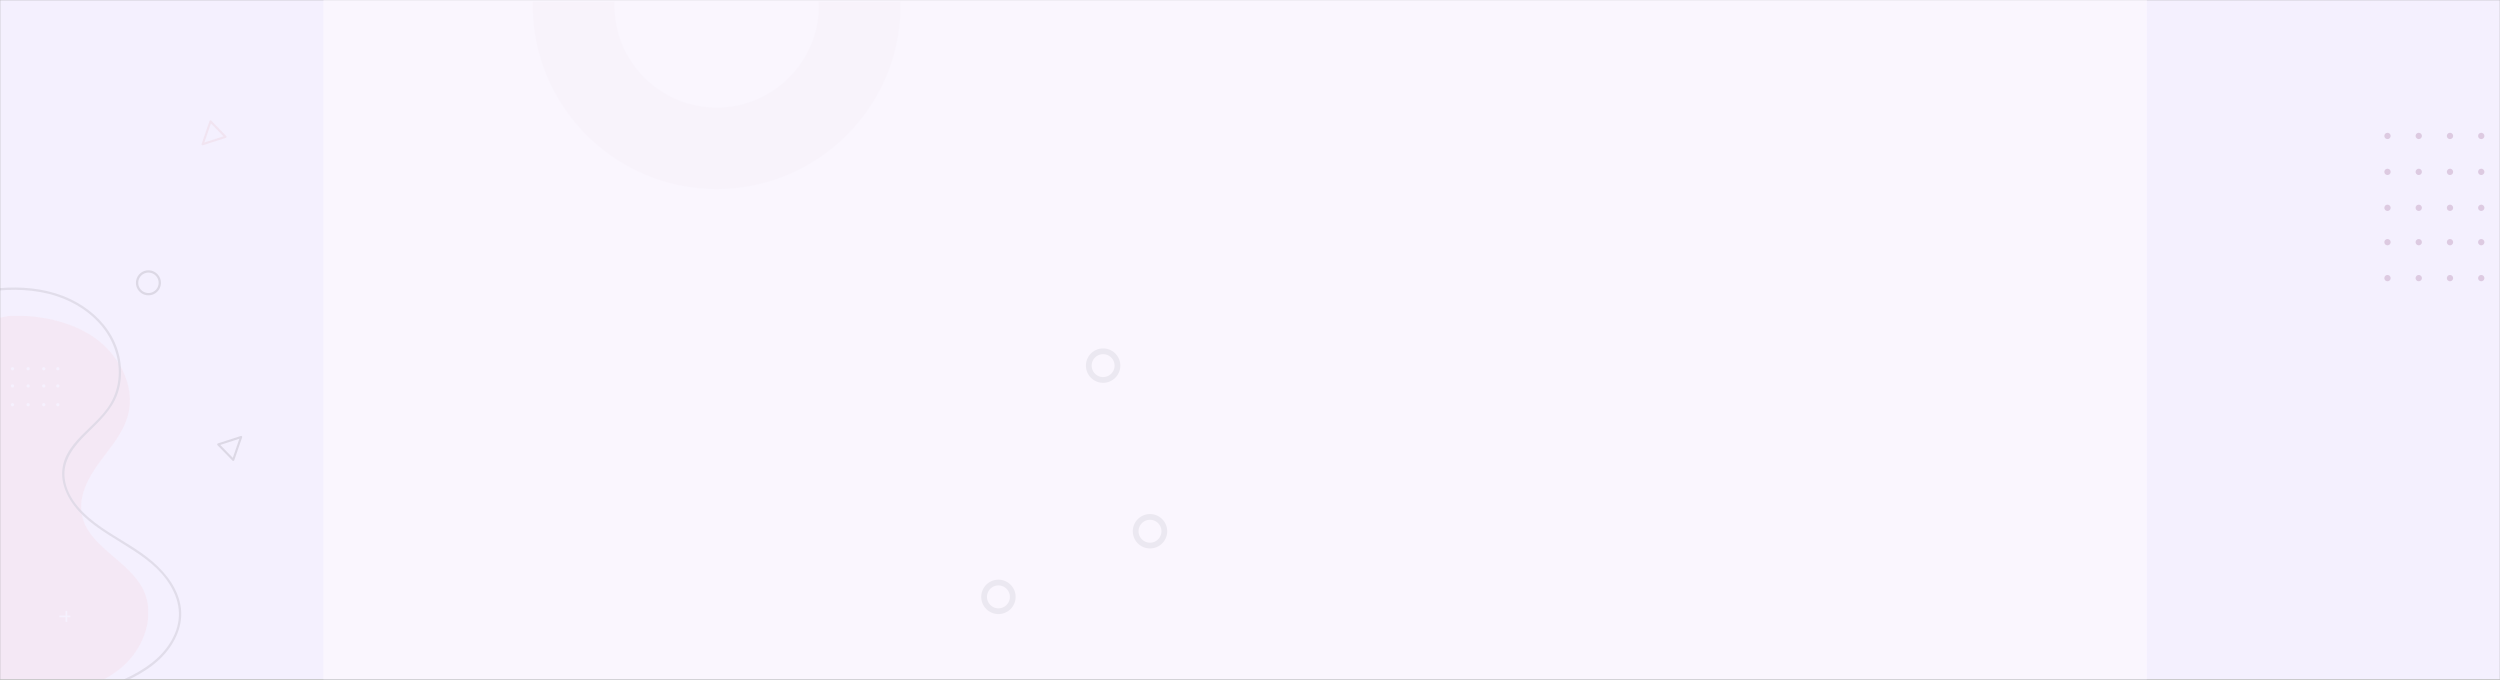 <svg xmlns="http://www.w3.org/2000/svg" xmlns:xlink="http://www.w3.org/1999/xlink" width="1600" height="435" xmlns:v="https://vecta.io/nano"><defs><path id="A" d="M0 0h1600v435H0z"/><path id="B" d="M0 0h139v246H0z"/><filter x="-9.0%" y="-23.2%" width="118.0%" height="146.5%" id="C"><feGaussianBlur stdDeviation="35" in="SourceGraphic"/></filter><path id="D" d="M90 181a1 1 0 1 0 0 2 1 1 0 1 0 0-2"/><path id="E" d="M2 95a2 2 0 1 1 0-4 2 2 0 1 1 0 4"/><path id="F" d="M706 223a11.01 11.01 0 0 0-11 11 11.01 11.01 0 0 0 11 11 11.01 11.01 0 0 0 11-11 11.01 11.01 0 0 0-11-11m0 18.333a7.35 7.35 0 0 1-7.333-7.333 7.35 7.35 0 0 1 7.333-7.333 7.35 7.35 0 0 1 7.333 7.333 7.35 7.35 0 0 1-7.333 7.333"/></defs><g fill="none" fillRule="evenodd"><mask id="G" fill="#fff"><use xlink:href="#A"/></mask><path stroke="#979797" d="M.5.5h1599v434H.5z"/><g mask="url(#G)"><g transform="translate(-122.959 -84)"><path fill="#f4f0fe" d="M121.959 84h1601v451h-1601z"/><g opacity=".1" transform="translate(60.959 161)"><g transform="translate(18 125)"><mask id="H" fill="#fff"><use xlink:href="#B"/></mask><path d="M101.163 11.918c17.607 10.6 30.068 31.958 24.766 51.795-3.08 11.524-11.38 20.78-18.42 30.415s-13.253 21.216-11.146 32.956c3.745 20.868 30.299 29.455 39.457 48.581 7.82 16.332.386 36.857-13.215 48.824s-31.932 16.973-49.829 19.843c-10.759 1.725-21.956 2.786-32.41-.285-16.393-4.816-28.559-19.367-34.426-35.395s-6.302-33.49-5.772-50.547c1.113-35.786 6.202-71.446 15.13-106.122C21.082 29.515 25.414.104 53.821 0c16.129-.058 33.455 3.558 47.342 11.918" fill="#f9a6a7" mask="url(#H)"/></g><g fill="#fff"><use xlink:href="#D"/><use xlink:href="#D" y="-12"/><use xlink:href="#D" y="-23"/><use xlink:href="#D" x="9"/><use xlink:href="#D" x="9" y="-12"/><path d="M99 160a1 1 0 1 0 0-2 1 1 0 1 0 0 2"/><use xlink:href="#D" x="-20"/><use xlink:href="#D" x="-20" y="-12"/><use xlink:href="#D" x="-20" y="-23"/><use xlink:href="#D" x="-10"/><use xlink:href="#D" x="-10" y="-12"/><use xlink:href="#D" x="-10" y="-23"/><path d="M105 314v7"/><path d="M104 321h1v-7h-1z"/><path d="M107 317h-7"/><path d="M100 318h7v-1h-7z"/></g><g fill="#000"><path d="M128.345 364.942c12.568-5.136 25.621-10.437 35.632-19.877 8.821-8.318 15.194-20.073 13.842-32.457-1.313-12.025-9.074-22.269-17.994-30-10.099-8.753-22.256-14.663-33.173-22.279-10.589-7.388-21.608-17.607-23.244-31.118-1.419-11.724 6.117-20.809 13.945-28.544 7.92-7.825 16.466-15.347 20.056-26.226 3.897-11.809 2.168-25.189-3.843-35.994-5.909-10.621-15.628-18.834-26.564-24.022-12.543-5.95-26.647-7.897-40.438-7.331-3.632.149-7.253.477-10.858.938-.937.12-.949 1.602 0 1.481 14.289-1.828 29.069-1.449 42.835 3.108 11.5 3.807 22.197 10.709 29.624 20.329 7.69 9.961 11.401 22.915 9.234 35.385-1.027 5.914-3.384 11.427-6.937 16.274-3.163 4.315-7.03 8.071-10.86 11.791-7.196 6.989-15.263 14.483-17.343 24.72-2.492 12.26 4.587 24.039 13.244 32.18 18.334 17.241 46.773 24.614 57.888 48.918 2.499 5.464 3.629 11.516 2.903 17.497-.739 6.088-3.323 11.834-6.838 16.825-7.777 11.04-19.923 17.719-32.061 23.025-3.127 1.367-6.287 2.66-9.447 3.951-.874.357-.491 1.79.396 1.428" opacity=".8"/><path d="M163.519 104.002l-.021.551-.025.272c-.003.028-.019.146.001.005l-.026.167c-.06.362-.147.718-.26 1.067l-.169.463c-.042.107.045-.101-.001.004l-.053.119-.127.264a7.31 7.31 0 0 1-.534.888l-.152.209c.086-.114-.056.068-.085.103l-.365.408-.371.358-.195.169-.128.106a7.4 7.4 0 0 1-.867.565l-.464.236-.122.056-.275.106a7.37 7.37 0 0 1-1.053.294l-.264.047-.1.015c-.117.018.114-.013-.005 0l-.579.045a7.86 7.86 0 0 1-1.133-.045c-.119-.013.113.017-.005 0l-.1-.015-.264-.047-.55-.132-.502-.162-.245-.094c-.107-.042.101.045-.004-.001l-.149-.067c-.314-.146-.618-.314-.908-.503l-.423-.298c.114.086-.068-.056-.103-.085l-.22-.19c-.264-.237-.51-.494-.736-.767l-.085-.103-.133-.182-.301-.46-.252-.454-.114-.235-.054-.119c-.058-.127.017.046-.014-.034a7.73 7.73 0 0 1-.331-1.038l-.099-.493-.021-.133c-.018-.118.013.114 0-.005l-.029-.305a7.4 7.4 0 0 1 0-1.103l.025-.272c.015-.147.004-.035-.001-.005l.02-.134.112-.558a7.39 7.39 0 0 1 .335-1.036c-.057.141.041-.091.056-.123l.114-.235.252-.454.283-.434.152-.209c-.09.119.082-.1.105-.128a7.4 7.4 0 0 1 .739-.763l.171-.148.1-.082.052-.042c-.071.055.037-.027.054-.04l.105-.076.24-.164c.299-.195.613-.368.938-.517l.093-.042.245-.095.533-.173.518-.125.264-.049.1-.016c.22-.035-.151.014.071-.009a7.92 7.92 0 0 1 1.099-.041l.546.041c.147.015.035.003.005-.001l.133.02.297.054a7.36 7.36 0 0 1 1.051.298l.245.095c-.131-.053.053.024.093.042l.494.25.444.267.214.145.105.075.08.059c-.054-.041.1.081.127.103l.196.168.417.403.322.36.082.1.042.052c-.054-.071.027.037.039.054l.094.131a7.31 7.31 0 0 1 .534.888l.114.235.056.123.192.525a7.25 7.25 0 0 1 .256 1.069l.02.134c-.004-.03-.016-.142-.001.005l.025.272.021.551c.002.387.339.759.74.741s.742-.326.74-.741c-.016-3.363-2.15-6.376-5.297-7.535-3.092-1.138-6.743-.145-8.835 2.399a8.15 8.15 0 0 0-1.844 4.55 7.99 7.99 0 0 0 1.113 4.701c.817 1.359 2.052 2.491 3.5 3.147a8.16 8.16 0 0 0 4.983.578c3.184-.633 5.788-3.334 6.273-6.551a8.92 8.92 0 0 0 .108-1.289c.002-.388-.342-.759-.74-.741s-.738.326-.74.741m52.595 98.032l-4.95 1.604-7.875 2.551-1.787.579c-.495.16-.681.78-.306 1.166l4.2 4.324 3.422 3.523 1.963 2.021c.384.395.992.174 1.159-.308l1.703-4.947 2.71-7.869.615-1.786c.119-.345-.135-.778-.484-.858-.386-.089-.726.118-.853.487l-1.703 4.947-2.71 7.869-.615 1.786 1.158-.308-4.2-4.324-3.422-3.523-1.963-2.021-.306 1.166 4.95-1.604 7.875-2.551 1.787-.579c.356-.115.586-.484.484-.858-.096-.352-.495-.603-.853-.487"/></g><path d="M191.882 15.971l4.95-1.604 7.875-2.551 1.787-.579c.495-.16.681-.78.306-1.166l-4.2-4.324-3.422-3.523-1.963-2.021c-.384-.395-.992-.174-1.159.308l-1.703 4.947-2.71 7.869-.615 1.786c-.119.345.135.778.484.858.386.089.726-.118.853-.487l1.703-4.947 2.71-7.869.615-1.786-1.159.308 4.2 4.324 3.422 3.523 1.963 2.021.306-1.166-4.95 1.604-7.875 2.551-1.787.579c-.356.115-.586.484-.484.858.096.352.495.603.853.487" fill="#d57b7b"/></g><g opacity=".8" transform="translate(1648.959 169)" fill="#d7c1da"><use xlink:href="#E"/><use xlink:href="#E" y="-23"/><use xlink:href="#E" y="-45"/><use xlink:href="#E" y="-68"/><use xlink:href="#E" y="-91"/><use xlink:href="#E" x="20"/><use xlink:href="#E" x="20" y="-23"/><use xlink:href="#E" x="20" y="-45"/><use xlink:href="#E" x="20" y="-68"/><use xlink:href="#E" x="20" y="-91"/><use xlink:href="#E" x="40"/><use xlink:href="#E" x="40" y="-23"/><use xlink:href="#E" x="40" y="-45"/><use xlink:href="#E" x="40" y="-68"/><use xlink:href="#E" x="40" y="-91"/><use xlink:href="#E" x="60"/><use xlink:href="#E" x="60" y="-23"/><use xlink:href="#E" x="60" y="-45"/><use xlink:href="#E" x="60" y="-68"/><use xlink:href="#E" x="60" y="-91"/></g></g></g><g opacity=".2" mask="url(#G)" fill="#23364d"><path d="M576.309 1h-52.326l.065 2.609c0 35.961-29.327 65.217-65.375 65.217S393.3 39.57 393.3 3.609c0-.874.013-1.748.066-2.609h-52.326L341 3.609C341 68.343 393.784 121 458.674 121S576.349 68.343 576.349 3.609A85.8 85.8 0 0 0 576.309 1" opacity=".15"/><use xlink:href="#F" opacity=".3"/><use xlink:href="#F" x="-67" y="148" opacity=".3"/><use xlink:href="#F" x="30" y="106" opacity=".3"/></g><path fill="#fdf9fe" opacity=".8" filter="url(#C)" mask="url(#G)" d="M207 0h1167v452H207z"/></g></svg>